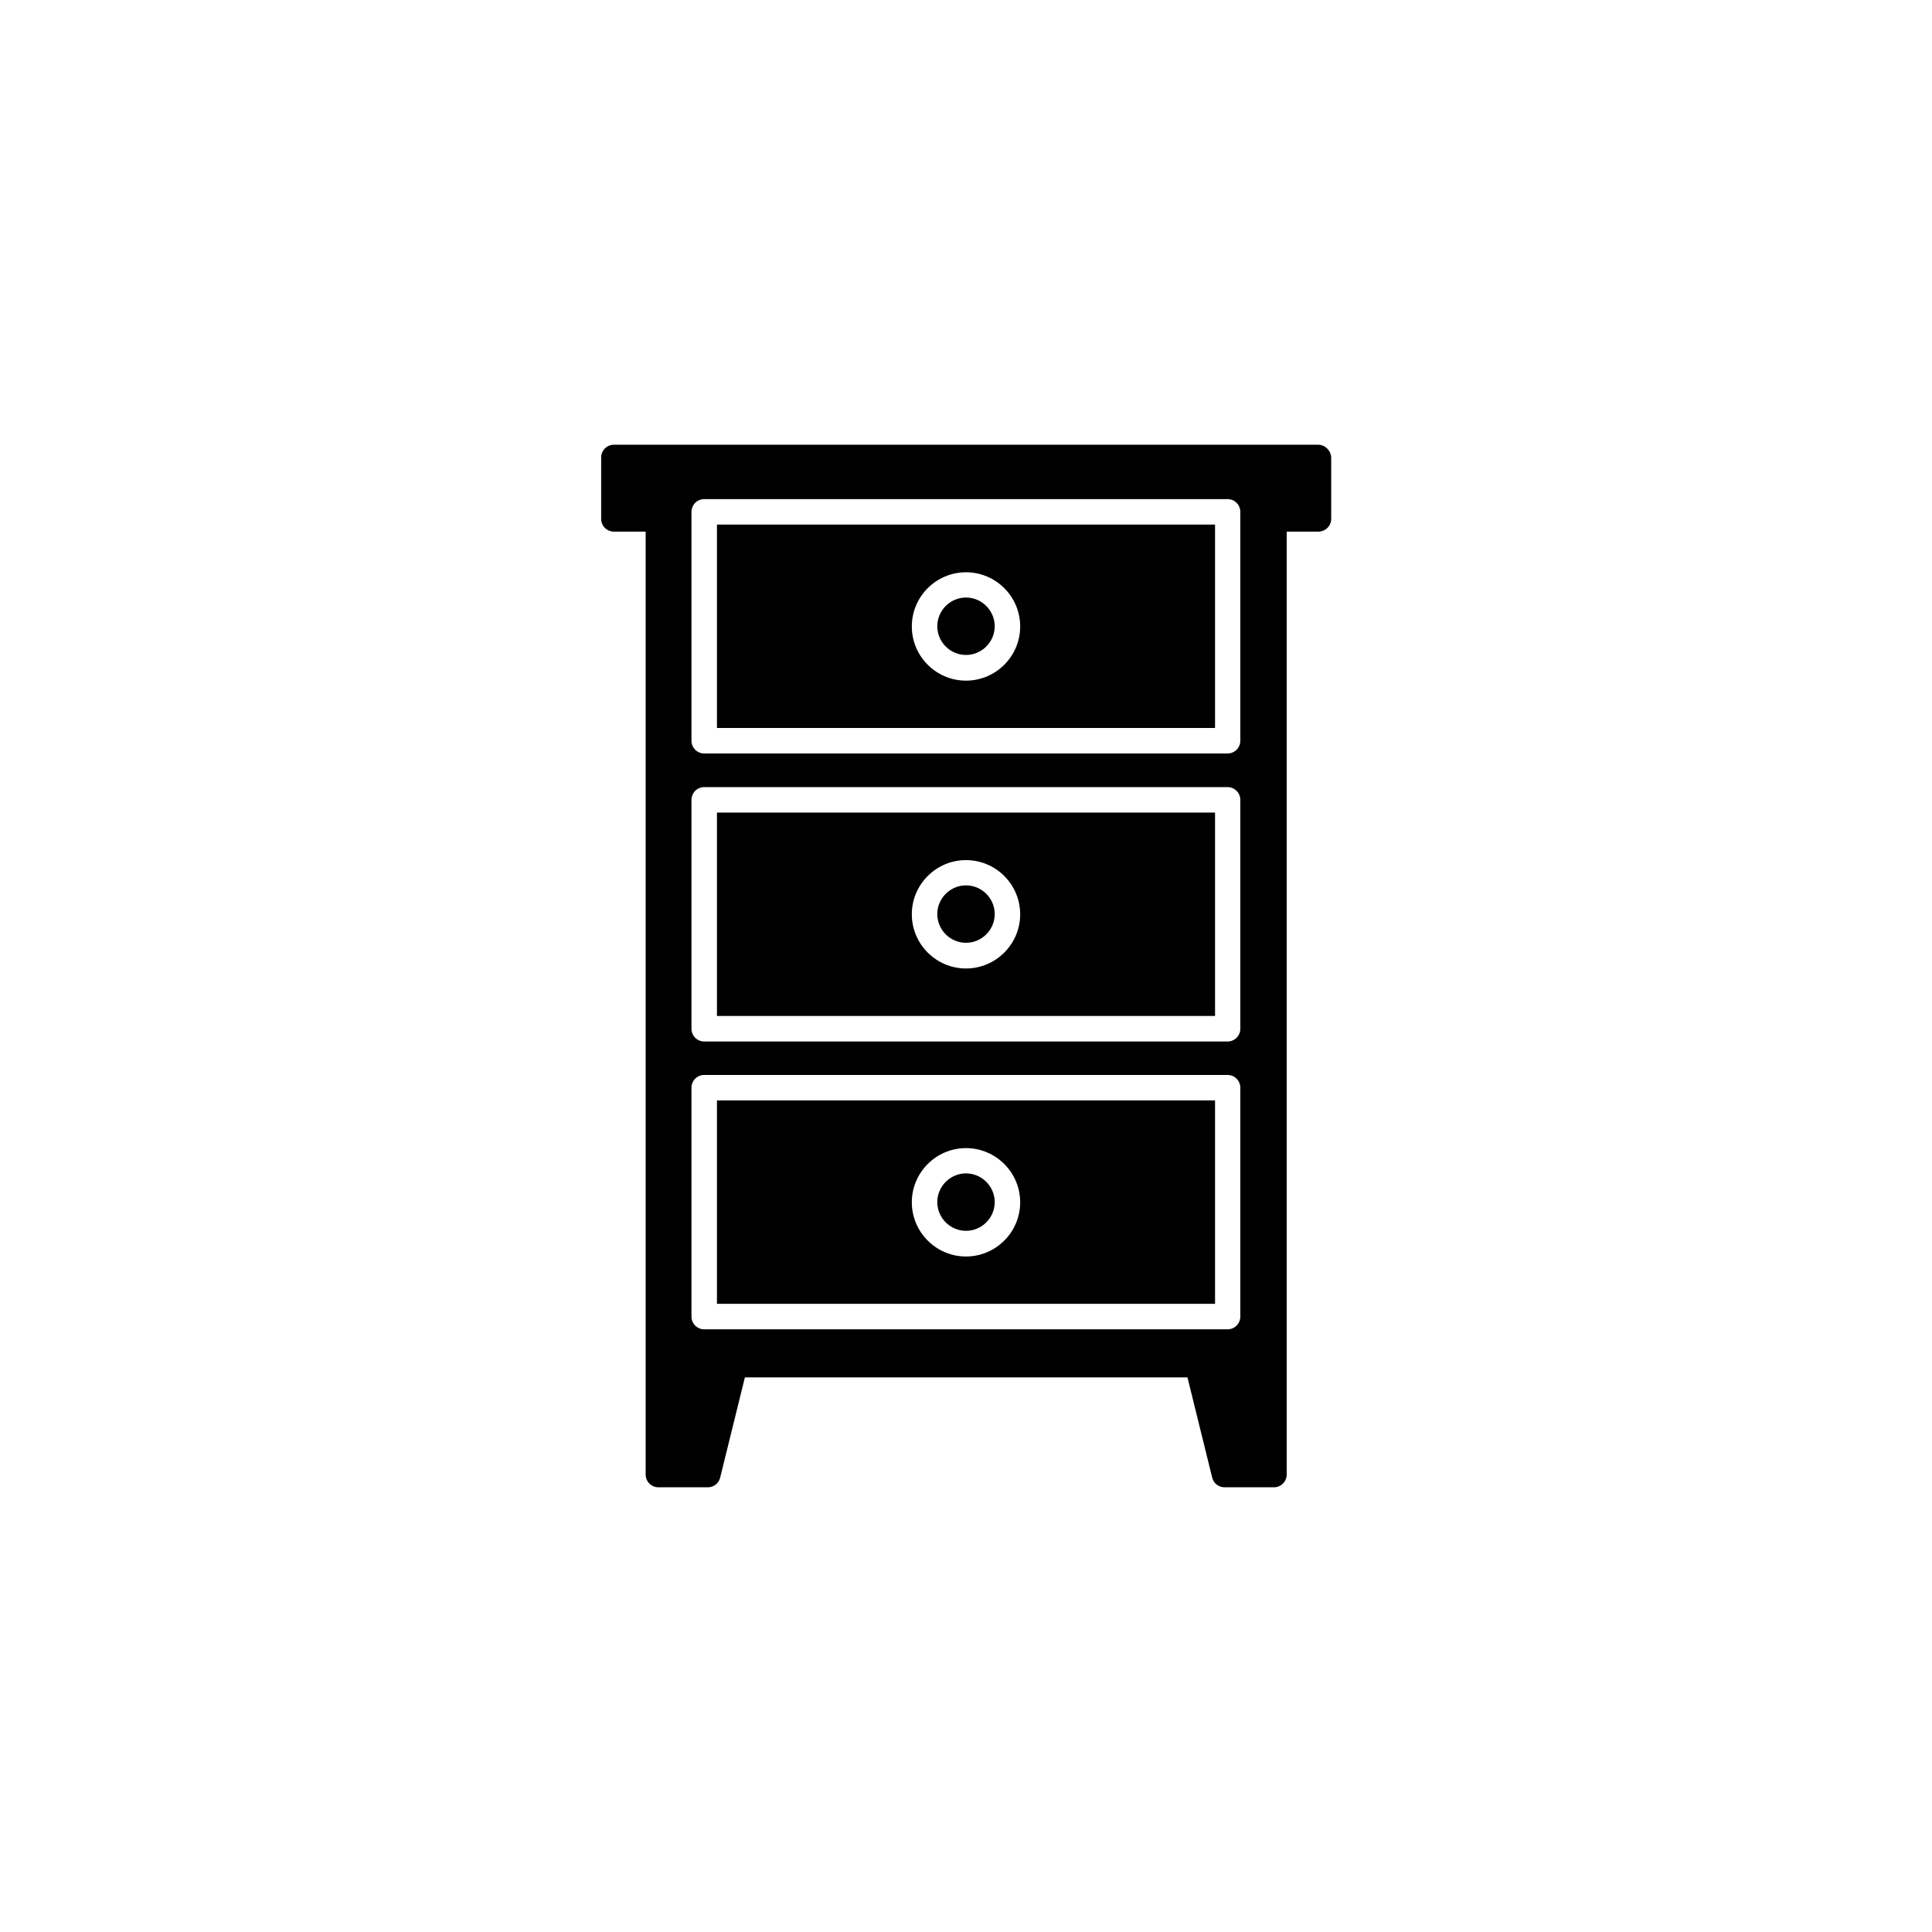 <?xml version="1.0" encoding="UTF-8"?>
<!-- Uploaded to: ICON Repo, www.iconrepo.com, Generator: ICON Repo Mixer Tools -->
<svg fill="#000000" width="800px" height="800px" version="1.1" viewBox="144 144 512 512" xmlns="http://www.w3.org/2000/svg">
 <g>
  <path d="m400 317.57c4.18 0 7.609-3.426 7.609-7.609 0-4.18-3.426-7.609-7.609-7.609-4.18 0-7.609 3.426-7.609 7.609s3.426 7.609 7.609 7.609z"/>
  <path d="m400 470.18c4.18 0 7.609-3.426 7.609-7.609 0-4.18-3.426-7.609-7.609-7.609-4.18 0-7.609 3.426-7.609 7.609 0 4.184 3.426 7.609 7.609 7.609z"/>
  <path d="m334 413.25h132v-53.906l-132-0.004zm66-41.312c7.91 0 14.359 6.449 14.359 14.359s-6.449 14.359-14.359 14.359-14.359-6.449-14.359-14.359 6.449-14.359 14.359-14.359z"/>
  <path d="m334 489.53h132v-53.906l-132-0.004zm66-41.266c7.91 0 14.359 6.449 14.359 14.359s-6.449 14.359-14.359 14.359-14.359-6.449-14.359-14.359 6.449-14.359 14.359-14.359z"/>
  <path d="m400 393.85c4.18 0 7.609-3.426 7.609-7.609 0-4.18-3.426-7.609-7.609-7.609-4.18 0-7.609 3.426-7.609 7.609 0 4.184 3.426 7.609 7.609 7.609z"/>
  <path d="m334 336.92h132v-53.906h-132zm66-41.262c7.91 0 14.359 6.449 14.359 14.359 0 7.91-6.449 14.359-14.359 14.359s-14.359-6.449-14.359-14.359c0-7.91 6.449-14.359 14.359-14.359z"/>
  <path d="m493.3 261.86h-186.61c-1.863 0-3.375 1.512-3.375 3.375v16.273c0 1.863 1.512 3.375 3.375 3.375h8.414v249.89c0 1.863 1.512 3.375 3.375 3.375h13.098c1.562 0 2.922-1.059 3.273-2.57l6.551-26.551h117.29l6.551 26.551c0.352 1.512 1.715 2.57 3.273 2.57h13.098c1.863 0 3.375-1.512 3.375-3.375v-249.89h8.414c1.863 0 3.375-1.512 3.375-3.375v-16.273c-0.094-1.863-1.605-3.375-3.469-3.375zm-20.605 231.05c0 1.863-1.512 3.375-3.375 3.375h-138.7c-1.863 0-3.375-1.512-3.375-3.375v-60.66c0-1.863 1.512-3.375 3.375-3.375h138.7c1.863 0 3.375 1.512 3.375 3.375zm0-76.277c0 1.863-1.512 3.375-3.375 3.375h-138.7c-1.863 0-3.375-1.512-3.375-3.375v-60.66c0-1.863 1.512-3.375 3.375-3.375h138.7c1.863 0 3.375 1.512 3.375 3.375zm0-76.328c0 1.863-1.512 3.375-3.375 3.375h-138.7c-1.863 0-3.375-1.512-3.375-3.375v-60.66c0-1.863 1.512-3.375 3.375-3.375h138.7c1.863 0 3.375 1.512 3.375 3.375z"/>
 </g>
</svg>